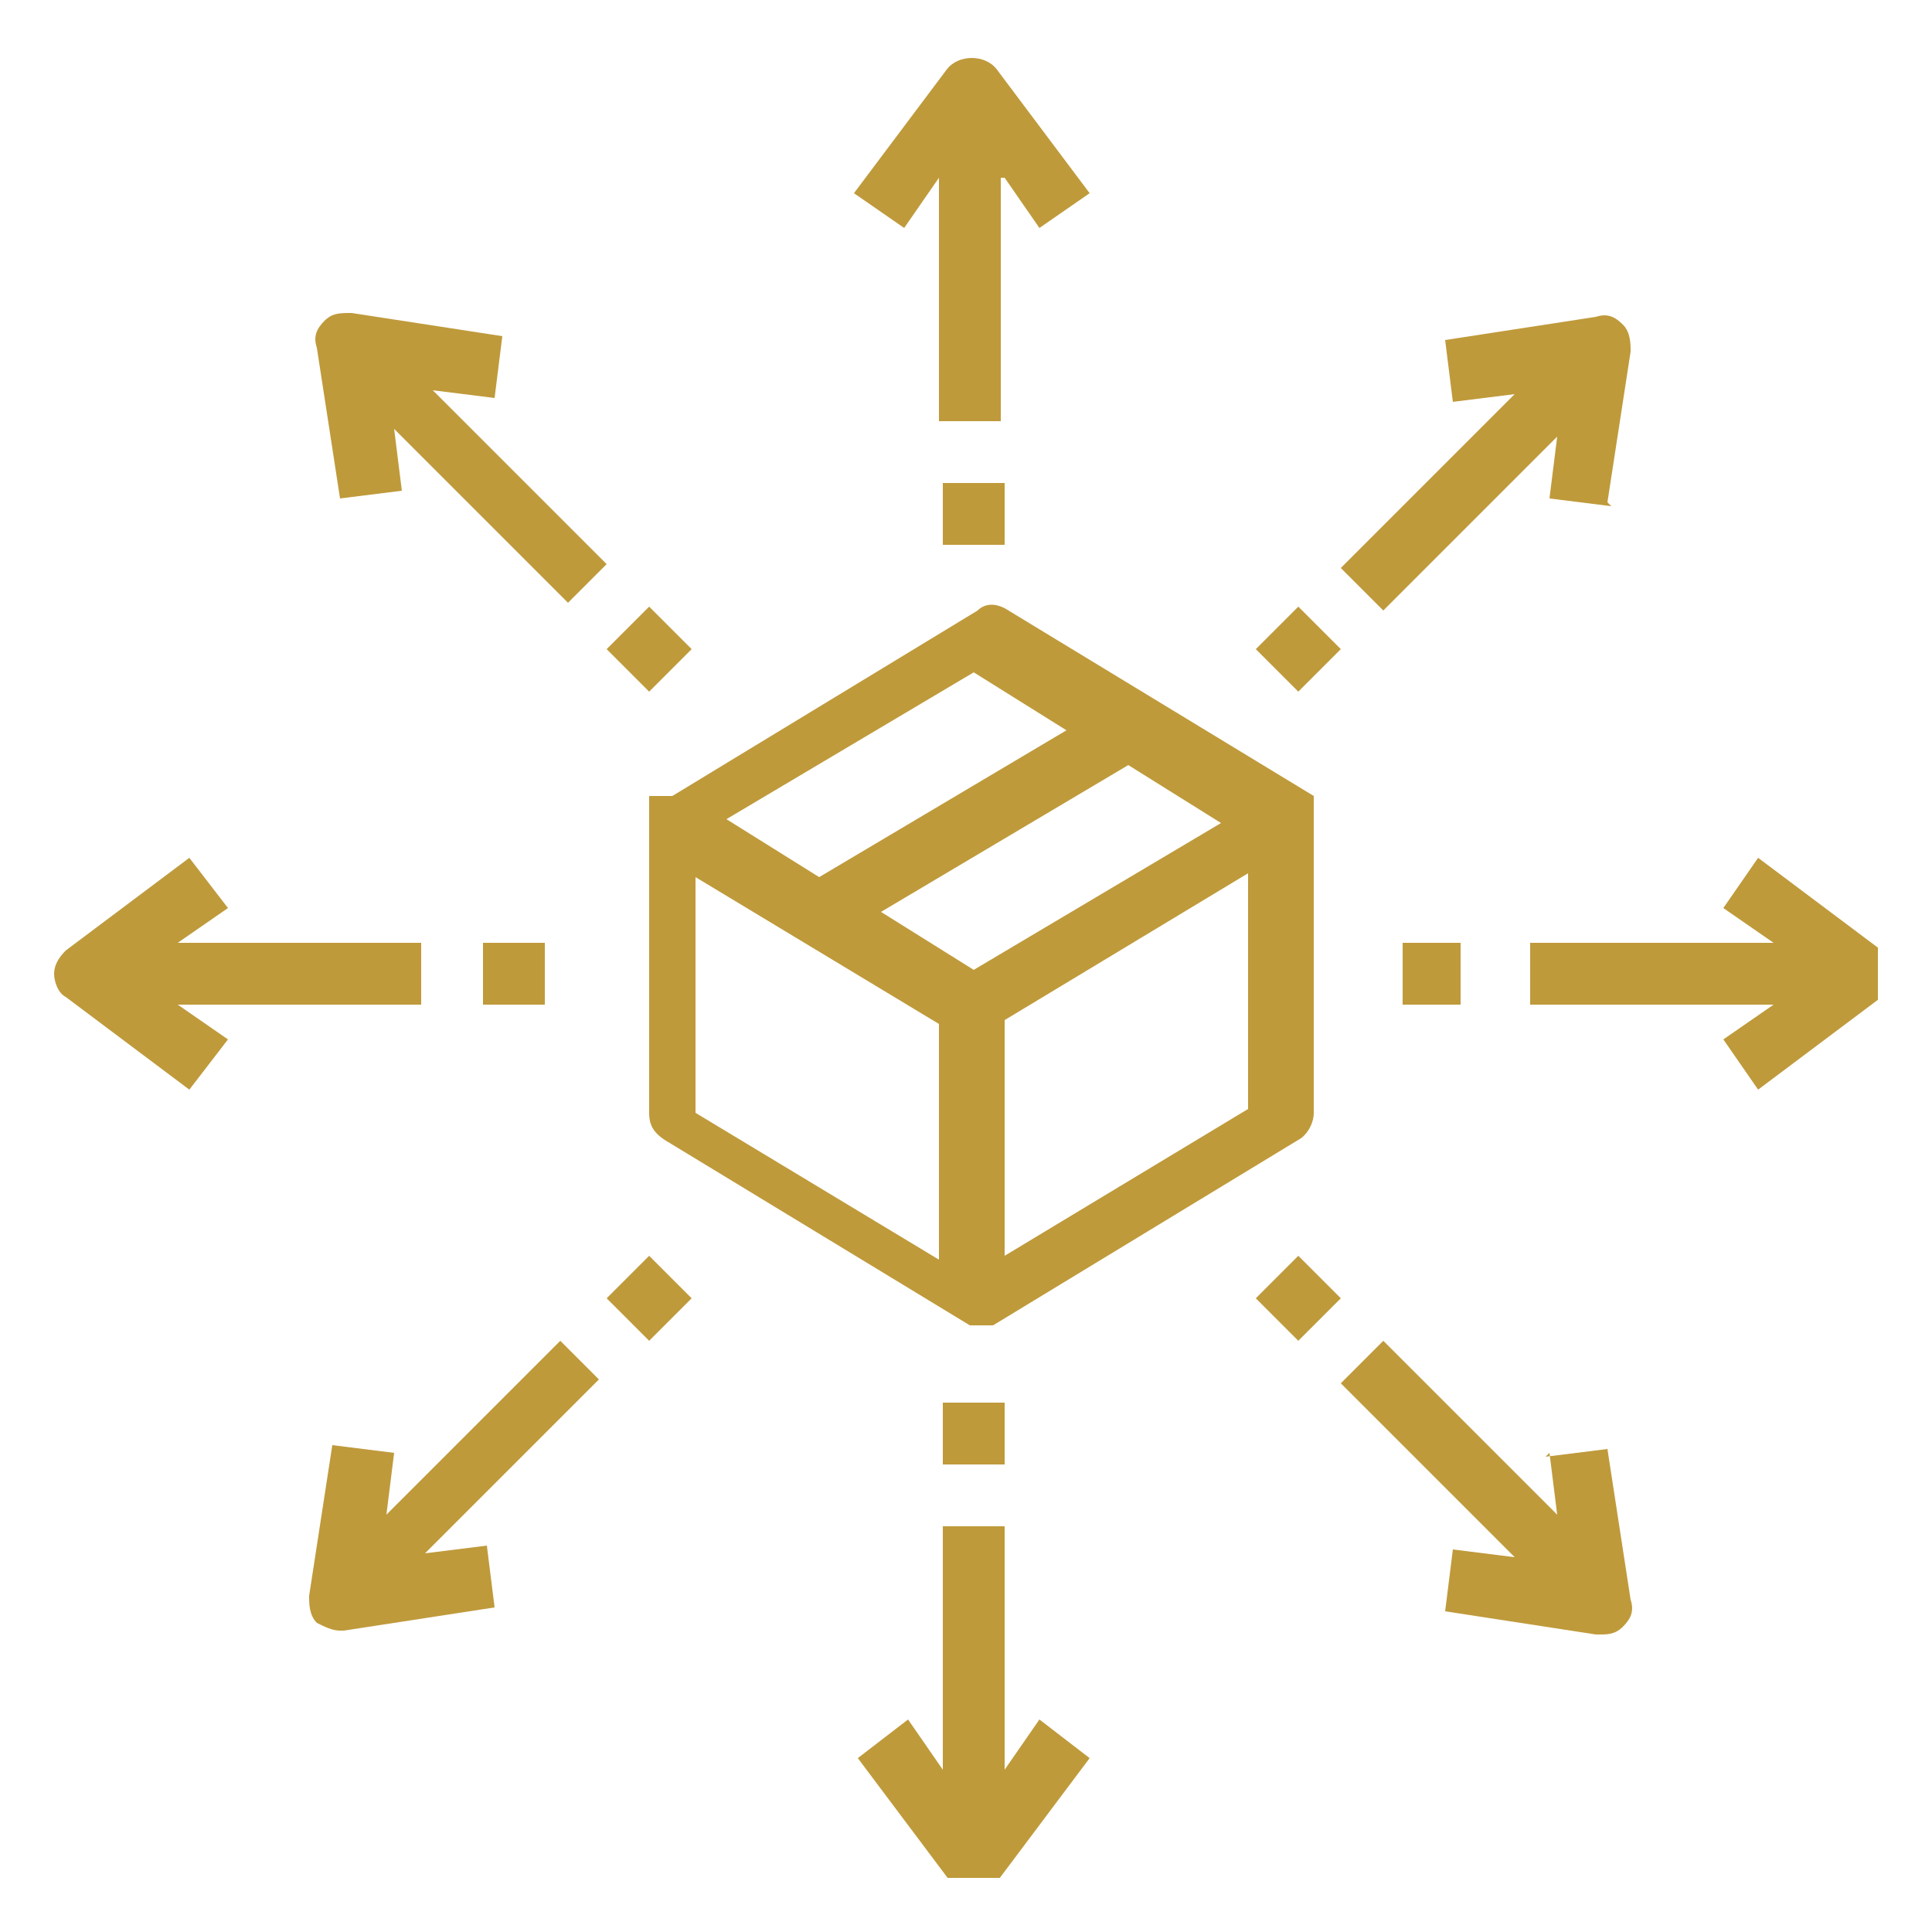 <?xml version="1.0" encoding="UTF-8"?>
<svg xmlns="http://www.w3.org/2000/svg" width="17.6mm" height="17.6mm" version="1.1" xmlns:xlink="http://www.w3.org/1999/xlink" viewBox="0 0 50 50">
  <defs>
    <style>
      .cls-1 {
        fill: none;
      }

      .cls-2 {
        fill: #bf9a3b;
      }

      .cls-3 {
        clip-path: url(#clippath);
      }
    </style>
    <clipPath id="clippath">
      <rect class="cls-1" x="1.4" y="1.4" width="47.2" height="47.2"/>
    </clipPath>
  </defs>
  <!-- Generator: Adobe Illustrator 28.6.0, SVG Export Plug-In . SVG Version: 1.2.0 Build 709)  -->
  <g>
    <g id="Warstwa_1">
      <g class="cls-3">
        <path class="cls-2" d="M16.8,20.6s0,0,0,0c0,0,0,0,0,0,0,0,0,0,0,0,0,0,0,0,0,.1,0,0,0,0,0,0,0,0,0,.1,0,.2v7.9c0,.3.1.5.4.7l7.9,4.8s0,0,0,0c0,0,0,0,0,0,0,0,0,0,.1,0,0,0,0,0,0,0,0,0,.1,0,.2,0s.1,0,.2,0c0,0,0,0,0,0,0,0,0,0,.1,0,0,0,0,0,0,0,0,0,0,0,0,0l7.9-4.8c.2-.1.4-.4.4-.7v-7.9c0,0,0-.1,0-.2,0,0,0,0,0,0,0,0,0,0,0-.1,0,0,0,0,0,0,0,0,0,0,0,0,0,0,0,0,0,0,0,0,0,0,0,0l-7.9-4.8c-.3-.2-.6-.2-.8,0l-7.9,4.8s0,0,0,0M32.3,28.7l-6.3,3.8v-6.1l6.3-3.8v6.1ZM31.6,21.3l-6.4,3.8-2.4-1.5,6.4-3.8,2.4,1.5ZM25.2,17.4l2.4,1.5-6.4,3.8-2.4-1.5,6.4-3.8ZM18,22.7l6.3,3.8v6.1l-6.3-3.8v-6.1Z"/>
        <path class="cls-2" d="M26,4.6l.9,1.3,1.3-.9-2.4-3.2c-.3-.4-1-.4-1.3,0l-2.4,3.2,1.3.9.9-1.3v6.3h1.6v-6.3"/>
        <path class="cls-2" d="M26,45.8v-6.3h-1.6v6.3l-.9-1.3-1.3,1,2.4,3.2c.2.2.4.3.6.3s.5-.1.6-.3l2.4-3.2-1.3-1-.9,1.3"/>
        <polyline class="cls-2" points="24.4 14.1 26 14.1 26 12.5 24.4 12.5 24.4 14.1"/>
        <polyline class="cls-2" points="24.4 37.9 26 37.9 26 36.3 24.4 36.3 24.4 37.9"/>
        <path class="cls-2" d="M10.9,26v-1.6h-6.3l1.3-.9-1-1.3-3.2,2.4c-.2.2-.3.4-.3.6s.1.5.3.6l3.2,2.4,1-1.3-1.3-.9h6.3"/>
        <path class="cls-2" d="M45.5,22.2l-.9,1.3,1.3.9h-6.3v1.6h6.3l-1.3.9.9,1.3,3.2-2.4c.2-.2.3-.4.3-.6s-.1-.5-.3-.6l-3.2-2.4"/>
        <polyline class="cls-2" points="14.1 26 14.1 24.4 12.5 24.4 12.5 26 14.1 26"/>
        <polyline class="cls-2" points="37.8 26 37.8 24.4 36.3 24.4 36.3 26 37.8 26"/>
        <path class="cls-2" d="M15.7,14.6l-4.5-4.5,1.6.2.2-1.6-3.9-.6c-.3,0-.5,0-.7.2-.2.2-.3.4-.2.7l.6,3.9,1.6-.2-.2-1.6,4.5,4.5,1.1-1.1"/>
        <path class="cls-2" d="M40.1,37.6l.2,1.6-4.5-4.5-1.1,1.1,4.5,4.5-1.6-.2-.2,1.6,3.9.6s0,0,.1,0c.2,0,.4,0,.6-.2.2-.2.3-.4.2-.7l-.6-3.9-1.6.2"/>
        <polyline class="cls-2" points="17.9 16.8 16.8 15.7 15.7 16.8 16.8 17.9 17.9 16.8"/>
        <polyline class="cls-2" points="33.6 32.5 32.5 33.6 33.6 34.7 34.7 33.6 33.6 32.5"/>
        <path class="cls-2" d="M14.5,34.7l-4.5,4.5.2-1.6-1.6-.2-.6,3.9c0,.2,0,.5.2.7.2.1.4.2.6.2s0,0,.1,0l3.9-.6-.2-1.6-1.6.2,4.5-4.5-1.1-1.1"/>
        <path class="cls-2" d="M41.6,13l.6-3.9c0-.2,0-.5-.2-.7-.2-.2-.4-.3-.7-.2l-3.9.6.2,1.6,1.6-.2-4.5,4.5,1.1,1.1,4.5-4.5-.2,1.6,1.6.2"/>
        <polyline class="cls-2" points="15.7 33.6 16.8 34.7 17.9 33.6 16.8 32.5 15.7 33.6"/>
        <polyline class="cls-2" points="34.7 16.8 33.6 15.7 32.5 16.8 33.6 17.9 34.7 16.8"/>
      </g>
    </g>
  </g>
</svg>